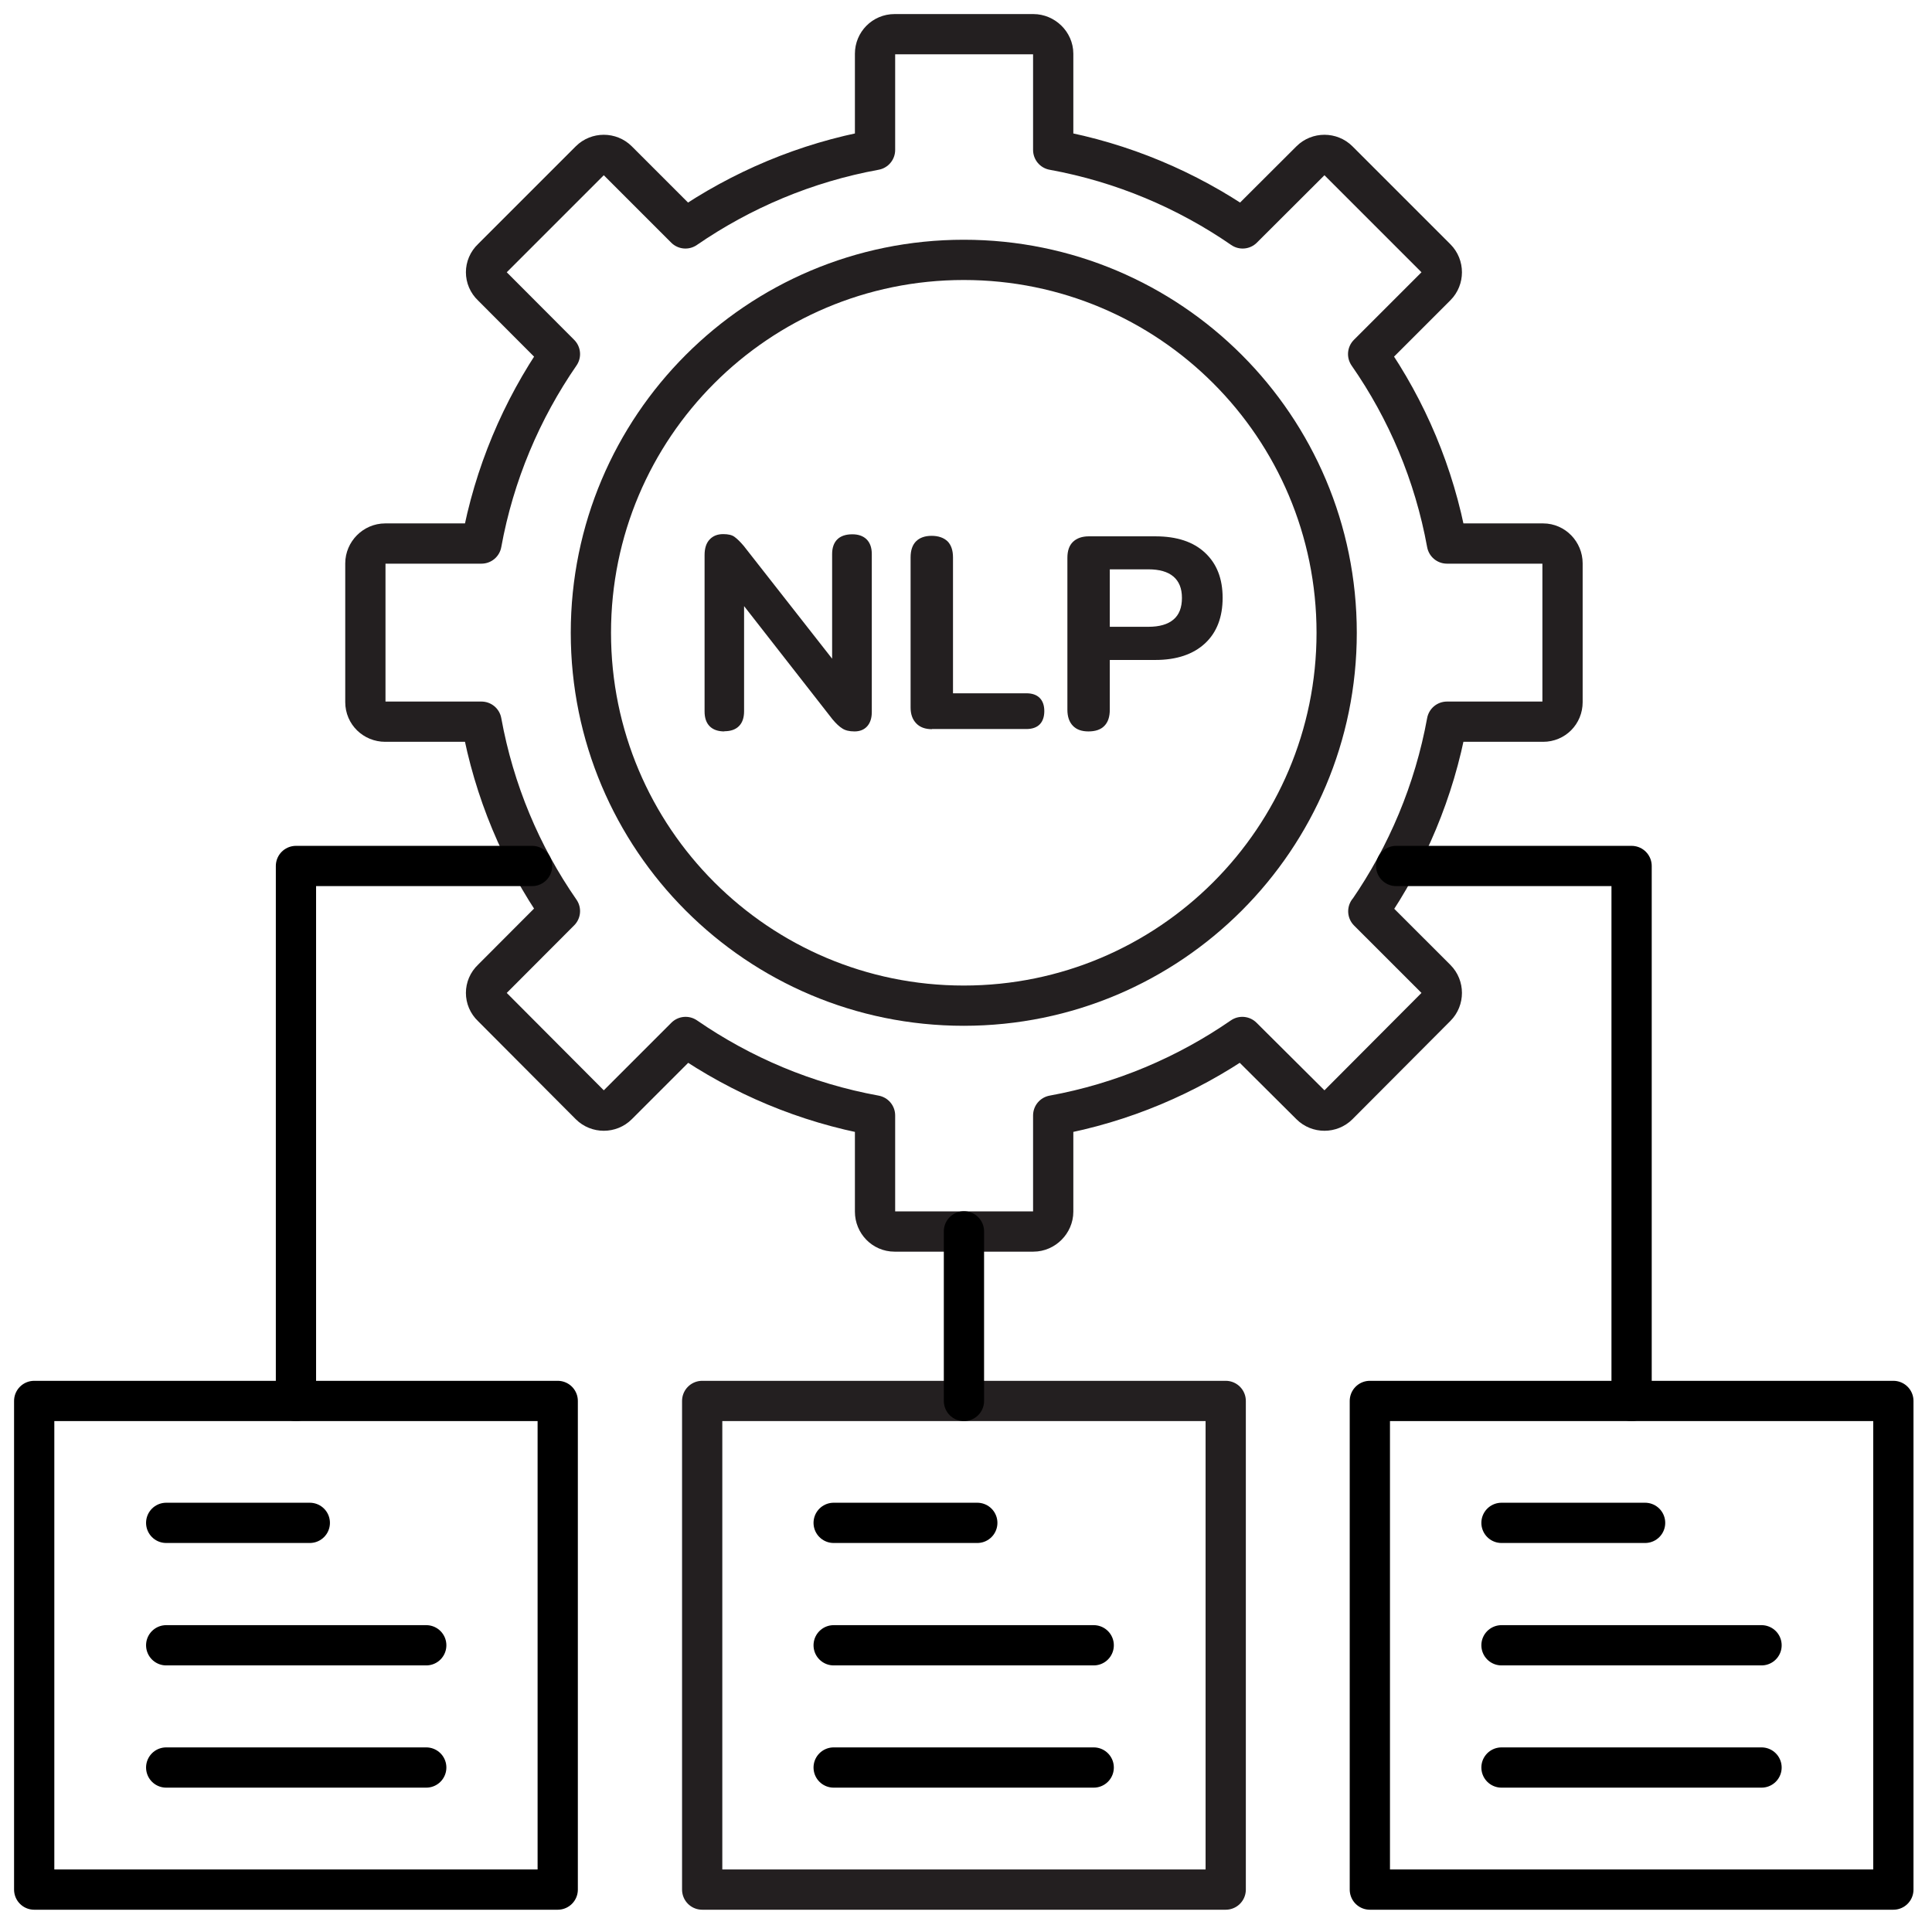 <svg width="96" height="96" viewBox="0 0 96 96" fill="none" xmlns="http://www.w3.org/2000/svg">
<path d="M67.99 45.282L71.363 48.654C71.737 49.028 71.737 49.648 71.363 50.022L66.495 54.907C66.121 55.281 65.501 55.281 65.127 54.907L61.729 51.526C58.959 53.437 55.782 54.797 52.333 55.425V60.208C52.333 60.735 51.883 61.194 51.347 61.194H44.449C43.905 61.194 43.48 60.743 43.48 60.208V55.425C40.031 54.797 36.854 53.446 34.067 51.526L30.686 54.907C30.312 55.281 29.692 55.281 29.318 54.907L24.45 50.022C24.051 49.648 24.051 49.028 24.45 48.654L27.823 45.273C25.895 42.495 24.552 39.309 23.924 35.86H19.14C18.597 35.86 18.155 35.435 18.155 34.891V27.993C18.155 27.466 18.597 27.008 19.14 27.008H23.924C24.552 23.558 25.912 20.364 27.823 17.594L24.45 14.213C24.051 13.839 24.051 13.219 24.45 12.845L29.318 7.977C29.692 7.604 30.312 7.604 30.686 7.977L34.059 11.35C36.837 9.439 40.031 8.079 43.48 7.451V2.668C43.48 2.141 43.905 1.699 44.449 1.699H51.347C51.874 1.699 52.333 2.141 52.333 2.668V7.451C55.782 8.079 58.976 9.439 61.746 11.35L65.127 7.977C65.501 7.604 66.121 7.604 66.495 7.977L71.363 12.845C71.737 13.219 71.737 13.839 71.363 14.213L67.982 17.594C69.91 20.364 71.269 23.558 71.898 27.008H76.681C77.208 27.008 77.641 27.458 77.641 27.993V34.891C77.641 35.435 77.216 35.86 76.681 35.86H71.898C71.269 39.309 69.91 42.504 67.999 45.282H67.99Z" stroke="#231F20" stroke-width="2" stroke-linecap="round" stroke-linejoin="round"/>
<path d="M66.418 31.442C66.418 41.671 58.127 49.971 47.889 49.971C37.652 49.971 29.361 41.679 29.361 31.442C29.361 21.205 37.652 12.913 47.889 12.913C58.127 12.913 66.418 21.205 66.418 31.442Z" stroke="#231F20" stroke-width="2" stroke-linecap="round" stroke-linejoin="round"/>
<path d="M14.706 69.613V43.03H26.438" stroke="black" stroke-width="2" stroke-linecap="round" stroke-linejoin="round"/>
<path d="M69.375 43.03H81.073V69.613" stroke="black" stroke-width="2" stroke-linecap="round" stroke-linejoin="round"/>
<path d="M27.713 69.612H1.699V93.893H27.713V69.612Z" stroke="black" stroke-width="2" stroke-linecap="round" stroke-linejoin="round"/>
<path d="M60.905 69.612H34.891V93.893H60.905V69.612Z" stroke="#231F20" stroke-width="2" stroke-linecap="round" stroke-linejoin="round"/>
<path d="M94.08 69.612H68.067V93.893H94.08V69.612Z" stroke="black" stroke-width="2" stroke-linecap="round" stroke-linejoin="round"/>
<path d="M8.258 75.67H15.394" stroke="black" stroke-width="2" stroke-linecap="round" stroke-linejoin="round"/>
<path d="M8.258 81.753H21.18" stroke="black" stroke-width="2" stroke-linecap="round" stroke-linejoin="round"/>
<path d="M8.258 87.827H21.18" stroke="black" stroke-width="2" stroke-linecap="round" stroke-linejoin="round"/>
<path d="M41.424 75.67H48.561" stroke="black" stroke-width="2" stroke-linecap="round" stroke-linejoin="round"/>
<path d="M41.424 81.753H54.346" stroke="black" stroke-width="2" stroke-linecap="round" stroke-linejoin="round"/>
<path d="M41.424 87.827H54.346" stroke="black" stroke-width="2" stroke-linecap="round" stroke-linejoin="round"/>
<path d="M74.608 75.67H81.744" stroke="black" stroke-width="2" stroke-linecap="round" stroke-linejoin="round"/>
<path d="M74.608 81.753H87.53" stroke="black" stroke-width="2" stroke-linecap="round" stroke-linejoin="round"/>
<path d="M74.608 87.827H87.53" stroke="black" stroke-width="2" stroke-linecap="round" stroke-linejoin="round"/>
<path d="M47.898 61.185V69.613" stroke="black" stroke-width="2" stroke-linecap="round" stroke-linejoin="round"/>
<path d="M35.996 36.344C35.681 36.344 35.435 36.259 35.265 36.089C35.095 35.919 35.01 35.673 35.01 35.35V27.585C35.01 27.237 35.095 26.982 35.265 26.803C35.435 26.625 35.656 26.54 35.936 26.54C36.183 26.54 36.37 26.582 36.497 26.676C36.624 26.769 36.777 26.914 36.956 27.126L41.73 33.218H41.348V27.526C41.348 27.22 41.433 26.973 41.603 26.803C41.773 26.634 42.028 26.549 42.35 26.549C42.656 26.549 42.894 26.634 43.064 26.803C43.234 26.973 43.319 27.22 43.319 27.526V35.384C43.319 35.681 43.242 35.919 43.09 36.089C42.937 36.259 42.724 36.344 42.461 36.344C42.197 36.344 42.002 36.293 41.858 36.2C41.705 36.106 41.543 35.953 41.365 35.741L36.607 29.649H36.973V35.342C36.973 35.664 36.888 35.911 36.718 36.081C36.548 36.251 36.31 36.335 35.987 36.335L35.996 36.344Z" fill="#231F20"/>
<path d="M46.309 36.233C45.978 36.233 45.715 36.14 45.528 35.945C45.341 35.749 45.247 35.494 45.247 35.155V27.695C45.247 27.339 45.341 27.075 45.519 26.897C45.698 26.718 45.961 26.625 46.292 26.625C46.624 26.625 46.895 26.718 47.082 26.897C47.261 27.075 47.354 27.347 47.354 27.695V34.449H50.999C51.288 34.449 51.509 34.526 51.661 34.679C51.814 34.832 51.891 35.053 51.891 35.333C51.891 35.613 51.814 35.843 51.661 35.996C51.509 36.148 51.288 36.225 50.999 36.225H46.309V36.233Z" fill="#231F20"/>
<path d="M54.083 36.344C53.743 36.344 53.488 36.25 53.31 36.063C53.131 35.877 53.038 35.613 53.038 35.265V27.721C53.038 27.364 53.131 27.101 53.318 26.922C53.505 26.744 53.769 26.65 54.1 26.65H57.413C58.475 26.65 59.299 26.922 59.877 27.466C60.463 28.01 60.752 28.757 60.752 29.709C60.752 30.66 60.463 31.425 59.877 31.969C59.291 32.512 58.467 32.793 57.413 32.793H55.145V35.265C55.145 35.613 55.06 35.877 54.881 36.063C54.703 36.25 54.44 36.344 54.083 36.344ZM55.145 31.145H57.065C57.608 31.145 58.025 31.026 58.305 30.788C58.594 30.55 58.73 30.185 58.73 29.709C58.73 29.233 58.585 28.885 58.305 28.647C58.025 28.409 57.608 28.29 57.065 28.29H55.145V31.145Z" fill="#231F20"/>
</svg>
